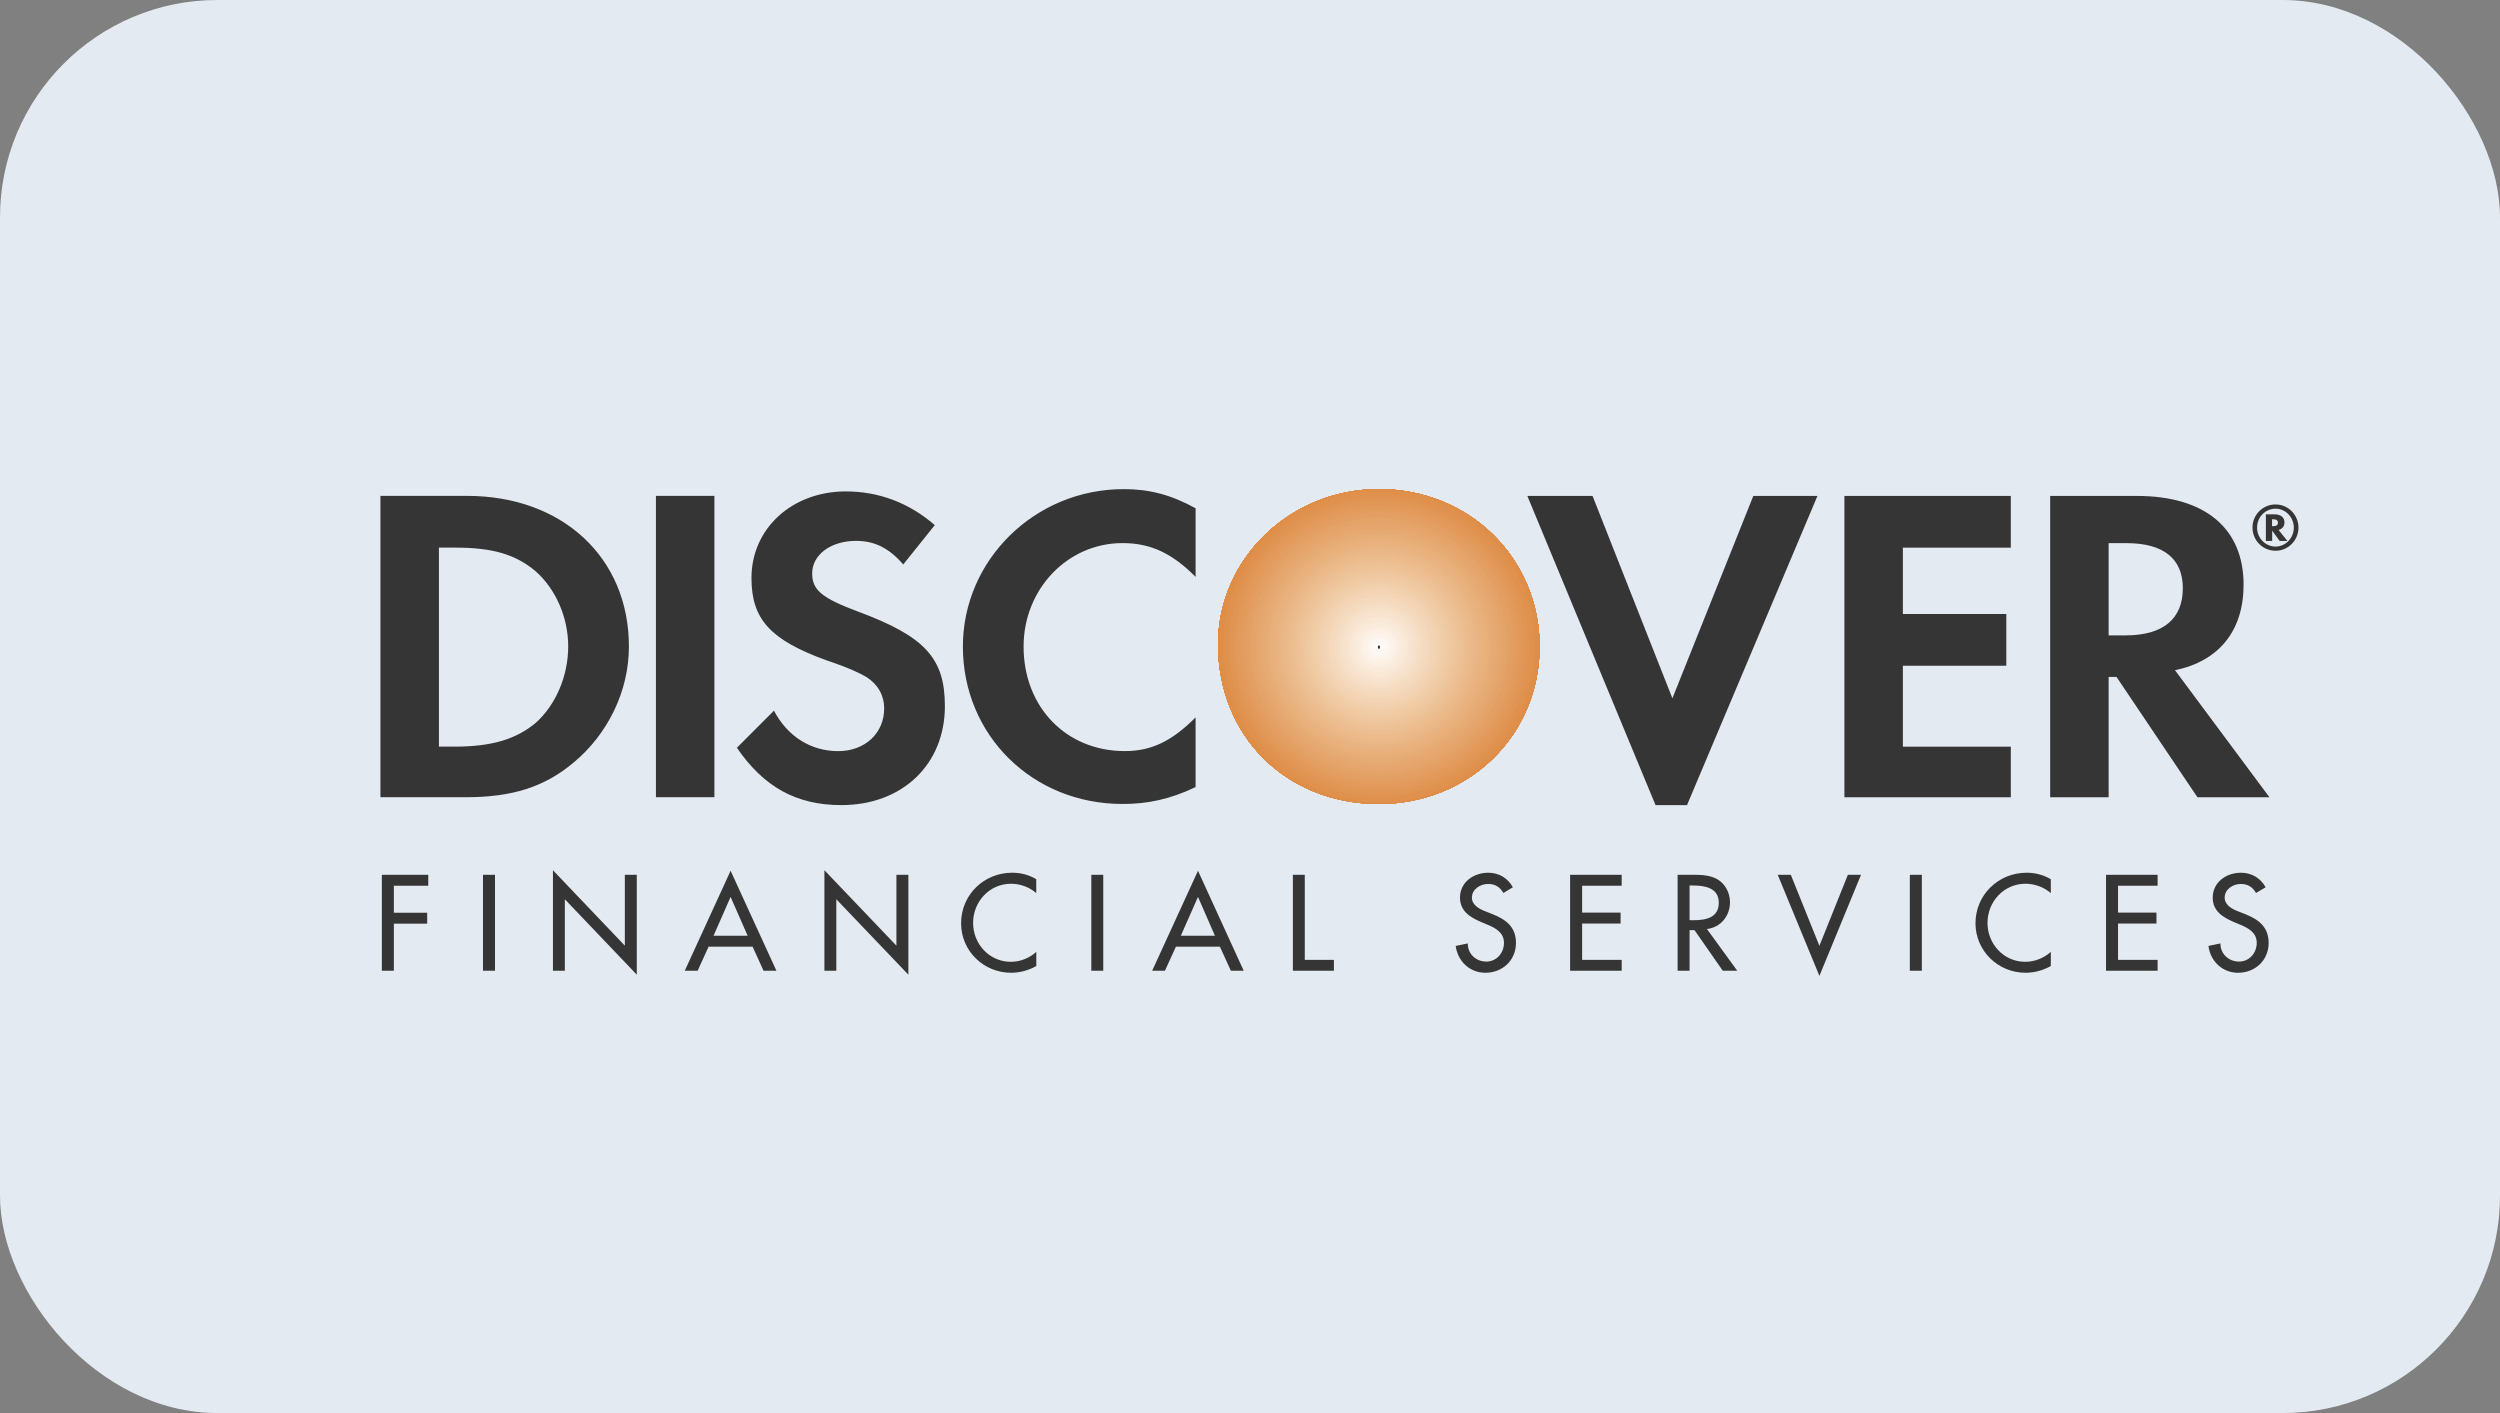 <svg width="46" height="26" viewBox="0 0 46 26" fill="none" xmlns="http://www.w3.org/2000/svg">
<rect x="0" y="0" width="46" height="26" fill="#808080" stroke="none"/>
<rect width="46" height="26" rx="4" fill="#E4EAF1"/>
<path fill-rule="evenodd" clip-rule="evenodd" d="M8.593 9.124H7V14.669H8.572C9.421 14.669 10.021 14.482 10.559 14.027C11.179 13.51 11.572 12.724 11.572 11.896C11.572 10.262 10.351 9.124 8.593 9.124ZM9.855 13.303C9.504 13.593 9.069 13.738 8.366 13.738H8.076V10.076H8.366C9.069 10.076 9.483 10.2 9.855 10.51C10.227 10.841 10.455 11.359 10.455 11.896C10.455 12.434 10.227 12.972 9.855 13.303ZM12.069 14.669H13.145V9.124H12.069V14.669ZM15.793 11.255C15.131 11.007 14.944 10.862 14.944 10.552C14.944 10.2 15.296 9.952 15.751 9.952C16.082 9.952 16.351 10.076 16.62 10.386L17.2 9.662C16.724 9.249 16.165 9.042 15.565 9.042C14.572 9.042 13.827 9.725 13.827 10.635C13.827 11.4 14.179 11.773 15.193 12.145C15.627 12.29 15.834 12.393 15.938 12.455C16.165 12.6 16.269 12.807 16.269 13.035C16.269 13.49 15.917 13.821 15.42 13.821C14.924 13.821 14.489 13.552 14.241 13.076L13.559 13.759C14.055 14.483 14.655 14.814 15.482 14.814C16.599 14.814 17.386 14.069 17.386 12.993C17.386 12.104 17.013 11.71 15.793 11.255ZM17.717 11.896C17.717 13.531 19 14.793 20.654 14.793C21.11 14.793 21.523 14.71 21.999 14.482V13.2C21.565 13.634 21.192 13.82 20.696 13.82C19.62 13.82 18.834 13.014 18.834 11.896C18.834 10.841 19.641 9.993 20.654 9.993C21.172 9.993 21.565 10.179 21.999 10.614V9.352C21.544 9.103 21.151 9 20.675 9C19.041 9 17.717 10.304 17.717 11.896Z" fill="#353535"/>
<path fill-rule="evenodd" clip-rule="evenodd" d="M25.371 9C23.736 9 22.412 10.283 22.412 11.855C22.412 13.552 23.674 14.793 25.371 14.793C27.026 14.793 28.329 13.531 28.329 11.896C28.329 10.283 27.046 9 25.371 9Z" fill="#DB8135"/>
<path fill-rule="evenodd" clip-rule="evenodd" d="M25.371 9C23.736 9 22.412 10.283 22.412 11.855C22.412 13.552 23.674 14.793 25.371 14.793C27.026 14.793 28.329 13.531 28.329 11.896C28.329 10.283 27.046 9 25.371 9ZM25.371 11.896H28.329H25.371Z" fill="#DB8135"/>
<path fill-rule="evenodd" clip-rule="evenodd" d="M25.371 11.896H28.329C28.329 10.283 27.046 9 25.371 9C23.736 9 22.412 10.283 22.412 11.855C22.412 13.552 23.674 14.793 25.371 14.793C27.026 14.793 28.329 13.531 28.329 11.896H25.371Z" fill="#DB8135"/>
<path fill-rule="evenodd" clip-rule="evenodd" d="M25.371 11.896H28.329C28.329 10.283 27.046 9 25.371 9C23.736 9 22.412 10.283 22.412 11.855C22.412 13.552 23.674 14.793 25.371 14.793C27.026 14.793 28.329 13.531 28.329 11.896H25.371Z" fill="#DB8137"/>
<path fill-rule="evenodd" clip-rule="evenodd" d="M25.371 11.896H28.329C28.329 10.283 27.046 9 25.371 9C23.736 9 22.412 10.283 22.412 11.855C22.412 13.552 23.674 14.793 25.371 14.793C27.026 14.793 28.329 13.531 28.329 11.896H25.371Z" fill="#DC8337"/>
<path fill-rule="evenodd" clip-rule="evenodd" d="M25.371 11.896H28.329C28.329 10.283 27.046 9 25.371 9C23.736 9 22.412 10.283 22.412 11.855C22.412 13.552 23.674 14.793 25.371 14.793C27.026 14.793 28.329 13.531 28.329 11.896H25.371Z" fill="#DC8539"/>
<path fill-rule="evenodd" clip-rule="evenodd" d="M25.371 11.896H28.329C28.329 10.283 27.046 9 25.371 9C23.736 9 22.412 10.283 22.412 11.855C22.412 13.552 23.674 14.793 25.371 14.793C27.026 14.793 28.329 13.531 28.329 11.896H25.371Z" fill="#DC853A"/>
<path fill-rule="evenodd" clip-rule="evenodd" d="M25.371 11.896H28.329C28.329 10.283 27.046 9 25.371 9C23.736 9 22.412 10.283 22.412 11.855C22.412 13.552 23.674 14.793 25.371 14.793C27.026 14.793 28.329 13.531 28.329 11.896H25.371Z" fill="#DC853C"/>
<path fill-rule="evenodd" clip-rule="evenodd" d="M25.371 11.896H28.329C28.329 10.283 27.046 9 25.371 9C23.736 9 22.412 10.283 22.412 11.855C22.412 13.552 23.674 14.793 25.371 14.793C27.026 14.793 28.329 13.531 28.329 11.896H25.371Z" fill="#DD873E"/>
<path fill-rule="evenodd" clip-rule="evenodd" d="M25.371 11.896H28.329C28.329 10.283 27.046 9 25.371 9C23.736 9 22.412 10.283 22.412 11.855C22.412 13.552 23.674 14.793 25.371 14.793C27.026 14.793 28.329 13.531 28.329 11.896H25.371Z" fill="#DD873E"/>
<path fill-rule="evenodd" clip-rule="evenodd" d="M25.371 11.896H28.329C28.329 10.283 27.046 9 25.371 9C23.736 9 22.412 10.283 22.412 11.855C22.412 13.552 23.674 14.793 25.371 14.793C27.026 14.793 28.329 13.531 28.329 11.896H25.371Z" fill="#DD883F"/>
<path fill-rule="evenodd" clip-rule="evenodd" d="M25.371 11.896H28.329C28.329 10.283 27.046 9 25.371 9C23.736 9 22.412 10.283 22.412 11.855C22.412 13.552 23.674 14.793 25.371 14.793C27.026 14.793 28.329 13.531 28.329 11.896H25.371Z" fill="#DD8841"/>
<path fill-rule="evenodd" clip-rule="evenodd" d="M25.371 11.896H28.329C28.329 10.283 27.046 9 25.371 9C23.736 9 22.412 10.283 22.412 11.855C22.412 13.552 23.674 14.793 25.371 14.793C27.026 14.793 28.329 13.531 28.329 11.896H25.371Z" fill="#DE8A41"/>
<path fill-rule="evenodd" clip-rule="evenodd" d="M25.371 11.896H28.329C28.329 10.283 27.046 9 25.371 9C23.736 9 22.412 10.283 22.412 11.855C22.412 13.552 23.674 14.793 25.371 14.793C27.026 14.793 28.329 13.531 28.329 11.896H25.371Z" fill="#DE8A43"/>
<path fill-rule="evenodd" clip-rule="evenodd" d="M25.371 11.896H28.329C28.329 10.283 27.046 9 25.371 9C23.736 9 22.412 10.283 22.412 11.855C22.412 13.552 23.674 14.793 25.371 14.793C27.026 14.793 28.329 13.531 28.329 11.896H25.371Z" fill="#DE8A44"/>
<path fill-rule="evenodd" clip-rule="evenodd" d="M25.371 11.896H28.329C28.329 10.283 27.046 9 25.371 9C23.736 9 22.412 10.283 22.412 11.855C22.412 13.552 23.674 14.793 25.371 14.793C27.026 14.793 28.329 13.531 28.329 11.896H25.371Z" fill="#DE8C46"/>
<path fill-rule="evenodd" clip-rule="evenodd" d="M25.371 11.896H28.33H25.371ZM28.33 11.896C28.33 11.871 28.33 11.846 28.329 11.821V11.82C28.328 11.796 28.327 11.771 28.326 11.746V11.744C28.325 11.72 28.323 11.696 28.321 11.672C28.321 11.671 28.321 11.67 28.321 11.669C28.319 11.645 28.317 11.622 28.315 11.598C28.315 11.597 28.315 11.595 28.315 11.594C28.312 11.571 28.31 11.548 28.306 11.525V11.524C28.304 11.502 28.301 11.48 28.297 11.458C28.297 11.456 28.297 11.454 28.297 11.452C28.293 11.43 28.29 11.409 28.286 11.387L28.284 11.38L28.278 11.345L28.27 11.303L28.266 11.283C28.262 11.266 28.259 11.249 28.255 11.233C28.253 11.225 28.251 11.217 28.249 11.209L28.237 11.162L28.226 11.118L28.22 11.097C28.215 11.081 28.211 11.066 28.206 11.05L28.199 11.027C27.833 9.845 26.732 9 25.372 9C24.174 9 23.144 9.688 22.678 10.674C22.506 11.052 22.415 11.461 22.413 11.876C22.415 12.235 22.474 12.572 22.581 12.882L22.59 12.908L22.594 12.919C22.709 13.229 22.874 13.517 23.083 13.772C23.616 14.407 24.426 14.793 25.372 14.793C26.716 14.793 27.828 13.96 28.199 12.771L28.218 12.707V12.707C28.271 12.517 28.306 12.321 28.321 12.124L28.322 12.124C28.323 12.099 28.325 12.074 28.326 12.049V12.049C28.329 11.998 28.33 11.947 28.33 11.896Z" fill="#DF8E47"/>
<path fill-rule="evenodd" clip-rule="evenodd" d="M25.373 11.896H28.31C28.31 10.771 27.666 9.797 26.729 9.31C26.326 9.112 25.866 9 25.373 9C24.737 9 24.149 9.194 23.667 9.523C22.923 10.052 22.435 10.917 22.435 11.896C22.435 12.974 23.025 13.922 23.898 14.434C24.326 14.664 24.827 14.793 25.373 14.793C26.061 14.793 26.688 14.574 27.186 14.202C27.869 13.662 28.31 12.827 28.31 11.896H25.373Z" fill="#DF8E48"/>
<path fill-rule="evenodd" clip-rule="evenodd" d="M25.373 11.896H28.269C28.269 10.303 26.966 9 25.373 9C25.348 9 25.323 9 25.299 9.001H25.297C23.739 9.042 22.477 10.329 22.477 11.896C22.476 12.503 22.664 13.094 23.015 13.589C23.366 14.084 23.862 14.457 24.435 14.656C24.727 14.745 25.042 14.793 25.373 14.793C25.777 14.793 26.161 14.717 26.509 14.58C27.032 14.353 27.478 13.978 27.791 13.502C28.104 13.025 28.27 12.467 28.269 11.896H25.373V11.896Z" fill="#DF8E4A"/>
<path fill-rule="evenodd" clip-rule="evenodd" d="M25.373 11.895H28.249C28.249 10.323 26.966 9.02 25.373 9.02C23.78 9.02 22.497 10.323 22.497 11.895C22.496 12.273 22.57 12.648 22.714 12.997C22.859 13.346 23.07 13.664 23.338 13.931C23.605 14.198 23.922 14.41 24.271 14.554C24.621 14.698 24.995 14.772 25.373 14.771C25.751 14.772 26.125 14.698 26.474 14.554C26.824 14.41 27.141 14.198 27.408 13.931C27.675 13.663 27.887 13.346 28.032 12.997C28.176 12.648 28.25 12.273 28.249 11.895H25.373Z" fill="#DF904A"/>
<path fill-rule="evenodd" clip-rule="evenodd" d="M25.372 11.895H28.227C28.227 10.323 26.944 9.061 25.372 9.061C23.799 9.061 22.517 10.323 22.517 11.895C22.517 13.467 23.799 14.75 25.372 14.75C26.944 14.75 28.227 13.467 28.227 11.895H25.372Z" fill="#E0914C"/>
<path fill-rule="evenodd" clip-rule="evenodd" d="M25.372 11.898H28.206C28.206 10.346 26.923 9.084 25.372 9.084C23.82 9.084 22.537 10.346 22.537 11.898C22.537 13.47 23.82 14.732 25.372 14.732C26.923 14.732 28.206 13.47 28.206 11.898H25.372Z" fill="#E0914E"/>
<path fill-rule="evenodd" clip-rule="evenodd" d="M25.372 11.897H28.165C28.165 10.366 26.924 9.104 25.372 9.104C23.82 9.104 22.579 10.366 22.579 11.897C22.579 13.448 23.82 14.71 25.372 14.71C26.924 14.71 28.165 13.448 28.165 11.897H25.372Z" fill="#DF924F"/>
<path fill-rule="evenodd" clip-rule="evenodd" d="M25.373 11.897H28.145C28.145 10.366 26.904 9.125 25.373 9.125C23.842 9.125 22.601 10.366 22.601 11.897C22.601 13.428 23.842 14.67 25.373 14.67C26.904 14.67 28.145 13.428 28.145 11.897H25.373Z" fill="#E09351"/>
<path fill-rule="evenodd" clip-rule="evenodd" d="M25.372 11.897H28.123C28.123 10.386 26.882 9.166 25.372 9.166C23.861 9.166 22.62 10.386 22.62 11.897C22.62 13.428 23.861 14.649 25.372 14.649C26.882 14.649 28.123 13.428 28.123 11.897H25.372Z" fill="#E09552"/>
<path fill-rule="evenodd" clip-rule="evenodd" d="M25.372 11.898H28.082C28.082 10.408 26.882 9.188 25.372 9.188C23.861 9.188 22.641 10.408 22.641 11.898C22.641 13.408 23.861 14.629 25.372 14.629C26.882 14.629 28.082 13.408 28.082 11.898H25.372Z" fill="#E09554"/>
<path fill-rule="evenodd" clip-rule="evenodd" d="M25.372 11.896H28.062C28.062 11.543 27.993 11.193 27.858 10.867C27.723 10.54 27.525 10.243 27.276 9.993C27.026 9.743 26.729 9.545 26.402 9.41C26.076 9.275 25.726 9.206 25.372 9.207C25.019 9.206 24.669 9.275 24.342 9.41C24.016 9.545 23.719 9.743 23.469 9.993C23.219 10.243 23.021 10.54 22.886 10.866C22.751 11.193 22.682 11.543 22.683 11.896C22.683 13.386 23.883 14.607 25.372 14.607C26.861 14.607 28.062 13.386 28.062 11.896H25.372Z" fill="#E09555"/>
<path fill-rule="evenodd" clip-rule="evenodd" d="M25.373 11.899H28.042C28.042 10.43 26.842 9.23 25.373 9.23C23.904 9.23 22.704 10.43 22.704 11.899C22.704 13.389 23.904 14.568 25.373 14.568C25.724 14.569 26.071 14.501 26.396 14.367C26.72 14.233 27.014 14.036 27.262 13.788C27.51 13.54 27.707 13.246 27.84 12.922C27.974 12.597 28.043 12.25 28.042 11.899H25.373Z" fill="#E19756"/>
<path fill-rule="evenodd" clip-rule="evenodd" d="M25.372 11.897H28.02C28.02 10.449 26.841 9.27 25.372 9.27C23.903 9.27 22.724 10.449 22.724 11.897C22.723 12.245 22.79 12.59 22.923 12.912C23.056 13.233 23.251 13.526 23.497 13.772C23.743 14.018 24.035 14.213 24.357 14.346C24.679 14.478 25.024 14.546 25.372 14.545C25.72 14.546 26.065 14.478 26.387 14.346C26.708 14.213 27.001 14.018 27.247 13.772C27.493 13.526 27.688 13.233 27.82 12.912C27.953 12.59 28.021 12.245 28.02 11.897H25.372Z" fill="#E19757"/>
<path fill-rule="evenodd" clip-rule="evenodd" d="M25.373 11.898H27.979C27.979 10.45 26.821 9.291 25.373 9.291C23.924 9.291 22.745 10.45 22.745 11.898C22.745 13.346 23.924 14.525 25.373 14.525C26.821 14.525 27.979 13.346 27.979 11.898H25.373Z" fill="#E29959"/>
<path fill-rule="evenodd" clip-rule="evenodd" d="M25.371 11.897H27.957C27.957 10.469 26.799 9.311 25.371 9.311C23.944 9.311 22.785 10.469 22.785 11.897C22.785 13.324 23.944 14.503 25.371 14.503C26.799 14.503 27.957 13.324 27.957 11.897H25.371Z" fill="#E2995B"/>
<path fill-rule="evenodd" clip-rule="evenodd" d="M25.372 11.899H27.937C27.937 10.493 26.779 9.334 25.372 9.334C23.965 9.334 22.807 10.493 22.807 11.899C22.807 13.327 23.965 14.465 25.372 14.465C26.779 14.465 27.937 13.327 27.937 11.899H25.372Z" fill="#E29B5B"/>
<path fill-rule="evenodd" clip-rule="evenodd" d="M25.372 11.897H27.917C27.917 10.511 26.779 9.373 25.372 9.373C23.965 9.373 22.827 10.511 22.827 11.897C22.827 13.304 23.965 14.442 25.372 14.442C26.779 14.442 27.917 13.304 27.917 11.897H25.372Z" fill="#E29B5D"/>
<path fill-rule="evenodd" clip-rule="evenodd" d="M25.373 11.898H27.876C27.877 11.569 27.812 11.243 27.687 10.939C27.561 10.635 27.377 10.359 27.144 10.126C26.912 9.894 26.635 9.709 26.331 9.584C26.027 9.458 25.702 9.394 25.373 9.395C23.986 9.395 22.869 10.512 22.869 11.898C22.869 13.284 23.986 14.422 25.373 14.422C26.759 14.422 27.876 13.284 27.876 11.898H25.373Z" fill="#E39D5F"/>
<path fill-rule="evenodd" clip-rule="evenodd" d="M25.372 11.897H27.855C27.855 10.531 26.738 9.414 25.372 9.414C24.007 9.414 22.89 10.531 22.89 11.897C22.89 13.283 24.007 14.4 25.372 14.4C26.738 14.4 27.855 13.283 27.855 11.897H25.372Z" fill="#E39D61"/>
<path fill-rule="evenodd" clip-rule="evenodd" d="M25.372 11.899H27.834C27.834 10.555 26.738 9.438 25.372 9.438C24.007 9.438 22.91 10.555 22.91 11.899C22.91 13.265 24.007 14.361 25.372 14.361C26.738 14.361 27.834 13.265 27.834 11.899H25.372Z" fill="#E39F63"/>
<path fill-rule="evenodd" clip-rule="evenodd" d="M25.372 11.897H27.813C27.813 10.552 26.716 9.477 25.372 9.477C24.027 9.477 22.931 10.552 22.931 11.897C22.931 13.242 24.027 14.339 25.372 14.339C26.716 14.339 27.813 13.242 27.813 11.897H25.372Z" fill="#E39F63"/>
<path fill-rule="evenodd" clip-rule="evenodd" d="M25.372 11.898H27.771C27.771 10.574 26.696 9.498 25.372 9.498C24.047 9.498 22.972 10.574 22.972 11.898C22.972 13.243 24.047 14.319 25.372 14.319C26.696 14.319 27.771 13.243 27.771 11.898H25.372Z" fill="#E39F64"/>
<path fill-rule="evenodd" clip-rule="evenodd" d="M25.373 11.897H27.752C27.752 10.594 26.697 9.518 25.373 9.518C24.048 9.518 22.993 10.594 22.993 11.897C22.993 13.221 24.048 14.297 25.373 14.297C26.697 14.297 27.752 13.221 27.752 11.897H25.373Z" fill="#E4A166"/>
<path fill-rule="evenodd" clip-rule="evenodd" d="M25.372 11.898H27.731C27.731 10.594 26.676 9.539 25.372 9.539C24.069 9.539 23.014 10.594 23.014 11.898C23.014 13.201 24.069 14.256 25.372 14.256C26.676 14.256 27.731 13.201 27.731 11.898H25.372Z" fill="#E4A367"/>
<path fill-rule="evenodd" clip-rule="evenodd" d="M25.372 11.897H27.71C27.71 10.615 26.655 9.58 25.372 9.58C24.089 9.58 23.034 10.614 23.034 11.897C23.034 13.201 24.089 14.235 25.372 14.235C26.655 14.235 27.71 13.201 27.71 11.897H25.372Z" fill="#E4A369"/>
<path fill-rule="evenodd" clip-rule="evenodd" d="M25.372 11.896H27.668C27.668 10.634 26.654 9.6 25.372 9.6C24.089 9.6 23.075 10.634 23.075 11.896C23.075 13.179 24.089 14.213 25.372 14.213C26.654 14.213 27.668 13.179 27.668 11.896H25.372Z" fill="#E4A36A"/>
<path fill-rule="evenodd" clip-rule="evenodd" d="M25.373 11.897H27.648C27.649 11.598 27.591 11.302 27.477 11.025C27.363 10.748 27.195 10.497 26.984 10.286C26.772 10.074 26.521 9.907 26.244 9.793C25.968 9.679 25.672 9.62 25.373 9.621C25.074 9.62 24.777 9.678 24.501 9.793C24.224 9.907 23.973 10.074 23.761 10.286C23.55 10.497 23.382 10.748 23.268 11.025C23.154 11.301 23.096 11.598 23.097 11.897C23.097 13.159 24.11 14.193 25.373 14.193C26.634 14.193 27.648 13.159 27.648 11.897H25.373Z" fill="#E5A56C"/>
<path fill-rule="evenodd" clip-rule="evenodd" d="M25.372 11.898H27.627C27.627 10.656 26.613 9.643 25.372 9.643C24.131 9.643 23.117 10.656 23.117 11.898C23.117 13.139 24.131 14.153 25.372 14.153C26.613 14.153 27.627 13.139 27.627 11.898H25.372Z" fill="#E5A56C"/>
<path fill-rule="evenodd" clip-rule="evenodd" d="M25.371 11.897H27.605C27.605 10.677 26.592 9.684 25.371 9.684C24.15 9.684 23.137 10.677 23.137 11.897C23.137 13.139 24.15 14.131 25.371 14.131C26.592 14.131 27.605 13.139 27.605 11.897H25.371Z" fill="#E5A76E"/>
<path fill-rule="evenodd" clip-rule="evenodd" d="M25.372 11.898H27.565C27.565 10.698 26.592 9.705 25.372 9.705C24.151 9.705 23.179 10.698 23.179 11.898C23.179 13.119 24.151 14.112 25.372 14.112C26.592 14.112 27.565 13.119 27.565 11.898H25.372Z" fill="#E5A770"/>
<path fill-rule="evenodd" clip-rule="evenodd" d="M25.373 11.899H27.545C27.545 10.699 26.572 9.727 25.373 9.727C24.172 9.727 23.2 10.699 23.2 11.899C23.2 13.099 24.172 14.071 25.373 14.071C26.573 14.071 27.545 13.099 27.545 11.899H25.373Z" fill="#E6A970"/>
<path fill-rule="evenodd" clip-rule="evenodd" d="M25.373 11.898H27.524C27.524 10.718 26.552 9.746 25.373 9.746C24.193 9.746 23.221 10.718 23.221 11.898C23.221 13.098 24.193 14.049 25.373 14.049C26.552 14.049 27.524 13.098 27.524 11.898H25.373Z" fill="#E6A972"/>
<path fill-rule="evenodd" clip-rule="evenodd" d="M25.371 11.897H27.502C27.502 10.739 26.55 9.787 25.371 9.787C24.192 9.787 23.24 10.739 23.24 11.897C23.24 12.177 23.295 12.454 23.402 12.713C23.509 12.972 23.666 13.207 23.864 13.405C24.062 13.603 24.297 13.76 24.555 13.867C24.814 13.974 25.091 14.029 25.371 14.028C25.651 14.029 25.929 13.974 26.187 13.867C26.446 13.76 26.681 13.603 26.879 13.405C27.077 13.207 27.234 12.972 27.341 12.713C27.448 12.454 27.503 12.177 27.502 11.897H25.371Z" fill="#E6AB74"/>
<path fill-rule="evenodd" clip-rule="evenodd" d="M25.372 11.898H27.461C27.462 11.623 27.409 11.351 27.304 11.098C27.199 10.844 27.045 10.613 26.851 10.419C26.657 10.225 26.426 10.071 26.172 9.966C25.919 9.861 25.647 9.808 25.372 9.809C25.097 9.808 24.825 9.861 24.572 9.966C24.318 10.071 24.087 10.225 23.893 10.419C23.698 10.613 23.545 10.844 23.44 11.098C23.335 11.351 23.282 11.623 23.282 11.898C23.282 13.057 24.213 14.008 25.372 14.008C26.53 14.008 27.461 13.057 27.461 11.898H25.372Z" fill="#E6AB75"/>
<path fill-rule="evenodd" clip-rule="evenodd" d="M25.373 11.899H27.441C27.441 10.761 26.511 9.83 25.373 9.83C24.235 9.83 23.304 10.761 23.304 11.899C23.304 13.057 24.235 13.968 25.373 13.968C25.645 13.969 25.914 13.916 26.166 13.812C26.417 13.709 26.645 13.556 26.838 13.364C27.03 13.171 27.182 12.943 27.286 12.692C27.39 12.44 27.442 12.171 27.441 11.899H25.373Z" fill="#E7AD77"/>
<path fill-rule="evenodd" clip-rule="evenodd" d="M25.373 11.898H27.421C27.421 10.781 26.511 9.85 25.373 9.85C24.235 9.85 23.324 10.781 23.324 11.898C23.324 13.036 24.235 13.946 25.373 13.946C25.642 13.947 25.909 13.895 26.158 13.792C26.407 13.69 26.633 13.539 26.823 13.348C27.014 13.158 27.165 12.932 27.267 12.683C27.37 12.434 27.422 12.167 27.421 11.898H25.373Z" fill="#E7AD77"/>
<path fill-rule="evenodd" clip-rule="evenodd" d="M25.372 11.898H27.399C27.399 10.78 26.489 9.891 25.372 9.891C24.254 9.891 23.344 10.78 23.344 11.898C23.344 13.015 24.254 13.925 25.372 13.925C26.488 13.925 27.399 13.015 27.399 11.898H25.372Z" fill="#E8AF79"/>
<path fill-rule="evenodd" clip-rule="evenodd" d="M25.371 11.898H27.357C27.357 10.802 26.467 9.912 25.371 9.912C24.275 9.912 23.385 10.802 23.385 11.898C23.385 13.015 24.274 13.905 25.371 13.905C26.467 13.905 27.357 13.015 27.357 11.898H25.371Z" fill="#E8AF7B"/>
<path fill-rule="evenodd" clip-rule="evenodd" d="M25.373 11.897H27.338C27.338 10.821 26.469 9.932 25.373 9.932C24.276 9.932 23.407 10.821 23.407 11.897C23.407 12.994 24.276 13.863 25.373 13.863C26.469 13.863 27.338 12.994 27.338 11.897H25.373Z" fill="#E8B17B"/>
<path fill-rule="evenodd" clip-rule="evenodd" d="M25.373 11.898H27.317C27.318 11.642 27.268 11.389 27.17 11.153C27.072 10.917 26.929 10.703 26.748 10.522C26.568 10.341 26.353 10.198 26.117 10.101C25.881 10.003 25.628 9.953 25.373 9.953C25.117 9.953 24.864 10.003 24.628 10.101C24.392 10.198 24.177 10.341 23.997 10.522C23.816 10.703 23.673 10.917 23.575 11.153C23.478 11.389 23.427 11.642 23.428 11.898C23.427 12.153 23.478 12.406 23.575 12.642C23.673 12.879 23.816 13.093 23.997 13.274C24.177 13.454 24.392 13.598 24.628 13.695C24.864 13.793 25.117 13.843 25.373 13.843C25.628 13.843 25.881 13.793 26.117 13.695C26.353 13.597 26.568 13.454 26.748 13.274C26.929 13.093 27.072 12.878 27.17 12.642C27.268 12.406 27.318 12.153 27.317 11.898H25.373Z" fill="#E8B17D"/>
<path fill-rule="evenodd" clip-rule="evenodd" d="M25.372 11.896H27.295C27.295 10.84 26.427 9.992 25.372 9.992C24.316 9.992 23.447 10.84 23.447 11.896C23.447 12.95 24.316 13.82 25.372 13.82C26.427 13.82 27.295 12.951 27.295 11.896H25.372Z" fill="#E8B17E"/>
<path fill-rule="evenodd" clip-rule="evenodd" d="M25.371 11.898H27.254C27.254 10.864 26.405 10.016 25.371 10.016C25.124 10.015 24.878 10.063 24.65 10.157C24.421 10.252 24.213 10.39 24.038 10.565C23.863 10.74 23.724 10.948 23.63 11.177C23.536 11.406 23.488 11.651 23.488 11.898C23.488 12.953 24.316 13.802 25.371 13.802C26.405 13.802 27.254 12.953 27.254 11.898H25.371Z" fill="#E9B381"/>
<path fill-rule="evenodd" clip-rule="evenodd" d="M25.372 11.897H27.234C27.235 11.652 27.187 11.41 27.094 11.183C27.001 10.957 26.864 10.751 26.691 10.578C26.518 10.405 26.312 10.268 26.086 10.175C25.859 10.082 25.617 10.034 25.372 10.035C25.127 10.034 24.884 10.082 24.658 10.175C24.432 10.268 24.226 10.405 24.053 10.578C23.88 10.751 23.743 10.957 23.649 11.183C23.556 11.41 23.509 11.652 23.51 11.897C23.509 12.142 23.556 12.384 23.649 12.611C23.743 12.837 23.88 13.043 24.053 13.216C24.226 13.389 24.432 13.526 24.658 13.62C24.884 13.713 25.127 13.76 25.372 13.759C25.617 13.76 25.859 13.713 26.086 13.619C26.312 13.526 26.518 13.389 26.691 13.216C26.864 13.043 27.001 12.837 27.094 12.611C27.187 12.384 27.235 12.142 27.234 11.897H25.372Z" fill="#E9B381"/>
<path fill-rule="evenodd" clip-rule="evenodd" d="M25.373 11.898H27.214C27.214 10.884 26.386 10.057 25.373 10.057C24.359 10.057 23.531 10.884 23.531 11.898C23.531 12.912 24.359 13.739 25.373 13.739C26.386 13.739 27.214 12.912 27.214 11.898H25.373Z" fill="#E9B583"/>
<path fill-rule="evenodd" clip-rule="evenodd" d="M25.372 11.896H27.192C27.192 10.903 26.364 10.096 25.372 10.096C24.378 10.096 23.551 10.903 23.551 11.896C23.551 12.909 24.378 13.716 25.372 13.716C26.364 13.716 27.192 12.909 27.192 11.896H25.372Z" fill="#E9B584"/>
<path fill-rule="evenodd" clip-rule="evenodd" d="M25.372 11.898H27.151C27.151 10.926 26.365 10.119 25.372 10.119C24.379 10.119 23.593 10.926 23.593 11.898C23.593 12.891 24.379 13.698 25.372 13.698C26.365 13.698 27.151 12.891 27.151 11.898H25.372Z" fill="#EAB786"/>
<path fill-rule="evenodd" clip-rule="evenodd" d="M25.371 11.897H27.129C27.13 11.666 27.084 11.437 26.996 11.224C26.908 11.011 26.778 10.817 26.615 10.653C26.451 10.49 26.258 10.361 26.044 10.272C25.831 10.184 25.602 10.139 25.371 10.139C24.398 10.139 23.612 10.925 23.612 11.897C23.612 12.87 24.398 13.656 25.371 13.656C25.602 13.656 25.831 13.611 26.044 13.522C26.258 13.434 26.451 13.304 26.615 13.141C26.778 12.978 26.908 12.784 26.996 12.57C27.084 12.357 27.13 12.128 27.129 11.897H25.371Z" fill="#EAB788"/>
<path fill-rule="evenodd" clip-rule="evenodd" d="M25.372 11.898H27.109C27.109 10.946 26.323 10.16 25.372 10.16C24.42 10.16 23.634 10.946 23.634 11.898C23.634 12.87 24.42 13.636 25.372 13.636C26.323 13.636 27.109 12.87 27.109 11.898H25.372Z" fill="#EBB989"/>
<path fill-rule="evenodd" clip-rule="evenodd" d="M25.372 11.898H27.089C27.089 10.967 26.323 10.201 25.372 10.201C24.42 10.201 23.654 10.967 23.654 11.898C23.654 12.123 23.698 12.347 23.784 12.555C23.87 12.764 23.997 12.954 24.156 13.113C24.316 13.273 24.505 13.399 24.714 13.485C24.922 13.571 25.146 13.615 25.372 13.615C25.597 13.615 25.821 13.571 26.029 13.485C26.238 13.399 26.428 13.273 26.587 13.113C26.747 12.954 26.873 12.764 26.959 12.555C27.045 12.347 27.089 12.123 27.089 11.898H25.372Z" fill="#EBB98A"/>
<path fill-rule="evenodd" clip-rule="evenodd" d="M25.372 11.898H27.048C27.049 11.678 27.006 11.46 26.922 11.256C26.838 11.052 26.715 10.867 26.559 10.711C26.403 10.556 26.218 10.432 26.015 10.348C25.811 10.264 25.593 10.222 25.372 10.223C24.441 10.223 23.696 10.967 23.696 11.898C23.696 12.83 24.441 13.595 25.372 13.595C26.303 13.595 27.048 12.83 27.048 11.898H25.372Z" fill="#EBBB8C"/>
<path fill-rule="evenodd" clip-rule="evenodd" d="M25.373 11.897H27.028C27.028 10.987 26.283 10.242 25.373 10.242C24.463 10.242 23.718 10.987 23.718 11.897C23.718 12.828 24.463 13.553 25.373 13.553C26.283 13.553 27.028 12.828 27.028 11.897H25.373Z" fill="#EBBB8C"/>
<path fill-rule="evenodd" clip-rule="evenodd" d="M25.372 11.898H27.006C27.006 11.008 26.282 10.264 25.372 10.264C24.462 10.264 23.737 11.008 23.737 11.898C23.736 12.113 23.777 12.326 23.859 12.525C23.941 12.724 24.061 12.905 24.213 13.057C24.365 13.209 24.546 13.329 24.745 13.411C24.944 13.492 25.157 13.534 25.372 13.533C25.587 13.534 25.8 13.492 25.999 13.411C26.198 13.329 26.378 13.209 26.53 13.057C26.683 12.905 26.803 12.724 26.885 12.525C26.966 12.326 27.008 12.113 27.006 11.898H25.372Z" fill="#ECBD8F"/>
<path fill-rule="evenodd" clip-rule="evenodd" d="M25.372 11.9H26.985C26.985 11.01 26.261 10.307 25.372 10.307C24.482 10.307 23.758 11.01 23.758 11.9C23.758 12.79 24.482 13.514 25.372 13.514C26.261 13.514 26.985 12.79 26.985 11.9H25.372Z" fill="#ECBD90"/>
<path fill-rule="evenodd" clip-rule="evenodd" d="M25.371 11.899H26.943C26.943 11.692 26.903 11.488 26.824 11.297C26.745 11.106 26.629 10.933 26.483 10.787C26.337 10.641 26.164 10.525 25.973 10.446C25.782 10.367 25.578 10.326 25.371 10.326C25.165 10.326 24.96 10.367 24.77 10.446C24.579 10.525 24.405 10.64 24.259 10.787C24.113 10.932 23.997 11.106 23.918 11.297C23.839 11.488 23.799 11.692 23.799 11.899C23.799 12.767 24.502 13.492 25.371 13.492C26.24 13.492 26.943 12.767 26.943 11.899H25.371Z" fill="#ECBF93"/>
<path fill-rule="evenodd" clip-rule="evenodd" d="M25.372 11.897H26.924C26.924 11.049 26.22 10.346 25.372 10.346C24.503 10.346 23.82 11.049 23.82 11.897C23.82 12.766 24.503 13.449 25.372 13.449C26.22 13.449 26.924 12.766 26.924 11.897H25.372Z" fill="#ECBF93"/>
<path fill-rule="evenodd" clip-rule="evenodd" d="M25.372 11.898H26.903C26.903 11.05 26.22 10.367 25.372 10.367C24.524 10.367 23.841 11.05 23.841 11.898C23.841 12.747 24.524 13.429 25.372 13.429C25.573 13.43 25.772 13.39 25.958 13.313C26.144 13.237 26.313 13.124 26.456 12.982C26.598 12.839 26.71 12.671 26.787 12.485C26.864 12.299 26.903 12.099 26.903 11.898H25.372Z" fill="#EDC195"/>
<path fill-rule="evenodd" clip-rule="evenodd" d="M25.372 11.9H26.882C26.882 11.072 26.2 10.41 25.372 10.41C24.544 10.41 23.861 11.072 23.861 11.9C23.861 12.727 24.544 13.41 25.372 13.41C26.199 13.41 26.882 12.727 26.882 11.9H25.372Z" fill="#EDC196"/>
<path fill-rule="evenodd" clip-rule="evenodd" d="M25.371 11.899H26.84C26.84 11.092 26.178 10.43 25.371 10.43C24.564 10.43 23.902 11.092 23.902 11.899C23.902 12.726 24.564 13.388 25.371 13.388C26.178 13.388 26.84 12.726 26.84 11.899H25.371Z" fill="#EEC397"/>
<path fill-rule="evenodd" clip-rule="evenodd" d="M25.372 11.897H26.82C26.82 11.111 26.179 10.449 25.372 10.449C24.565 10.449 23.924 11.111 23.924 11.897C23.923 12.088 23.959 12.277 24.032 12.453C24.104 12.629 24.211 12.789 24.346 12.924C24.48 13.059 24.64 13.165 24.817 13.238C24.993 13.31 25.182 13.347 25.372 13.345C25.563 13.347 25.752 13.31 25.928 13.238C26.104 13.165 26.264 13.059 26.399 12.924C26.534 12.789 26.64 12.629 26.713 12.453C26.785 12.277 26.822 12.088 26.82 11.897H25.372Z" fill="#EEC399"/>
<path fill-rule="evenodd" clip-rule="evenodd" d="M25.372 11.898H26.799C26.799 11.112 26.158 10.471 25.372 10.471C24.586 10.471 23.944 11.112 23.944 11.898C23.944 12.685 24.586 13.326 25.372 13.326C26.158 13.326 26.799 12.685 26.799 11.898H25.372Z" fill="#EEC59B"/>
<path fill-rule="evenodd" clip-rule="evenodd" d="M25.372 11.896H26.778C26.778 11.13 26.137 10.51 25.372 10.51C24.606 10.51 23.965 11.13 23.965 11.896C23.965 12.682 24.606 13.303 25.372 13.303C26.137 13.303 26.778 12.682 26.778 11.896H25.372Z" fill="#EEC69D"/>
<path fill-rule="evenodd" clip-rule="evenodd" d="M25.372 11.897H26.737C26.737 11.152 26.137 10.531 25.372 10.531C24.606 10.531 24.006 11.152 24.006 11.897C24.006 12.662 24.606 13.283 25.372 13.283C26.137 13.283 26.737 12.662 26.737 11.897H25.372Z" fill="#EEC69F"/>
<path fill-rule="evenodd" clip-rule="evenodd" d="M25.372 11.898H26.717C26.717 11.721 26.683 11.546 26.615 11.383C26.548 11.219 26.449 11.071 26.324 10.946C26.199 10.821 26.051 10.722 25.887 10.655C25.724 10.587 25.549 10.552 25.372 10.553C25.196 10.552 25.021 10.587 24.857 10.654C24.694 10.722 24.546 10.821 24.421 10.946C24.296 11.071 24.197 11.219 24.129 11.383C24.062 11.546 24.027 11.721 24.027 11.898C24.027 12.074 24.062 12.249 24.129 12.413C24.197 12.576 24.296 12.724 24.421 12.849C24.546 12.974 24.694 13.073 24.857 13.141C25.021 13.208 25.196 13.243 25.372 13.242C25.549 13.243 25.724 13.208 25.887 13.141C26.051 13.073 26.199 12.974 26.324 12.849C26.449 12.724 26.548 12.576 26.615 12.413C26.683 12.249 26.717 12.074 26.717 11.898H25.372Z" fill="#EFC89F"/>
<path fill-rule="evenodd" clip-rule="evenodd" d="M25.372 11.898H26.696C26.696 11.174 26.096 10.574 25.372 10.574C24.648 10.574 24.048 11.174 24.048 11.898C24.047 12.072 24.081 12.245 24.148 12.406C24.214 12.566 24.311 12.713 24.435 12.836C24.558 12.959 24.704 13.056 24.865 13.123C25.026 13.189 25.198 13.223 25.372 13.222C25.546 13.223 25.719 13.189 25.88 13.123C26.04 13.056 26.187 12.959 26.31 12.836C26.433 12.713 26.53 12.566 26.597 12.405C26.663 12.245 26.697 12.072 26.696 11.898H25.372Z" fill="#EFC8A1"/>
<path fill-rule="evenodd" clip-rule="evenodd" d="M25.371 11.896H26.674C26.674 11.193 26.095 10.613 25.371 10.613C24.647 10.613 24.067 11.193 24.067 11.896C24.067 12.067 24.1 12.237 24.165 12.396C24.23 12.554 24.326 12.698 24.448 12.819C24.569 12.94 24.713 13.036 24.871 13.102C25.03 13.167 25.2 13.2 25.371 13.199C25.542 13.2 25.712 13.167 25.871 13.101C26.029 13.036 26.173 12.94 26.294 12.819C26.415 12.698 26.511 12.554 26.577 12.396C26.642 12.237 26.675 12.067 26.674 11.896H25.371Z" fill="#EFCAA3"/>
<path fill-rule="evenodd" clip-rule="evenodd" d="M25.373 11.897H26.634C26.636 11.731 26.604 11.566 26.541 11.412C26.477 11.259 26.385 11.119 26.267 11.002C26.15 10.885 26.01 10.792 25.857 10.729C25.703 10.666 25.539 10.634 25.373 10.635C25.207 10.634 25.042 10.666 24.888 10.729C24.735 10.792 24.595 10.884 24.478 11.002C24.36 11.119 24.267 11.259 24.204 11.412C24.141 11.566 24.109 11.731 24.11 11.897C24.11 12.6 24.669 13.18 25.373 13.18C26.076 13.18 26.634 12.6 26.634 11.897H25.373Z" fill="#EFCAA3"/>
<path fill-rule="evenodd" clip-rule="evenodd" d="M25.372 11.898H26.613C26.613 11.215 26.055 10.656 25.372 10.656C24.689 10.656 24.131 11.215 24.131 11.898C24.131 12.58 24.689 13.139 25.372 13.139C26.055 13.139 26.613 12.58 26.613 11.898H25.372Z" fill="#F0CCA6"/>
<path fill-rule="evenodd" clip-rule="evenodd" d="M25.372 11.898H26.593C26.593 11.236 26.034 10.678 25.372 10.678C24.689 10.678 24.151 11.236 24.151 11.898C24.151 12.581 24.689 13.119 25.372 13.119C26.034 13.119 26.593 12.581 26.593 11.898H25.372Z" fill="#F0CCA8"/>
<path fill-rule="evenodd" clip-rule="evenodd" d="M25.371 11.896H26.571C26.571 11.234 26.033 10.717 25.371 10.717C24.709 10.717 24.171 11.234 24.171 11.896C24.171 12.214 24.298 12.519 24.523 12.744C24.748 12.969 25.053 13.096 25.371 13.096C25.689 13.096 25.994 12.969 26.219 12.744C26.444 12.519 26.571 12.214 26.571 11.896H25.371Z" fill="#F1CEAA"/>
<path fill-rule="evenodd" clip-rule="evenodd" d="M25.372 11.899H26.53C26.53 11.746 26.501 11.596 26.442 11.455C26.384 11.314 26.299 11.187 26.192 11.079C26.084 10.971 25.956 10.886 25.815 10.828C25.675 10.77 25.524 10.74 25.372 10.74C24.73 10.74 24.213 11.257 24.213 11.899C24.213 12.54 24.73 13.078 25.372 13.078C26.013 13.078 26.53 12.54 26.53 11.899H25.372Z" fill="#F1CEAA"/>
<path fill-rule="evenodd" clip-rule="evenodd" d="M25.372 11.898H26.51C26.51 11.277 25.993 10.76 25.372 10.76C24.752 10.76 24.234 11.277 24.234 11.898C24.234 12.047 24.263 12.195 24.32 12.334C24.377 12.472 24.461 12.598 24.567 12.703C24.672 12.809 24.798 12.893 24.936 12.95C25.075 13.007 25.223 13.036 25.372 13.036C25.522 13.036 25.67 13.007 25.808 12.95C25.947 12.893 26.072 12.809 26.178 12.703C26.284 12.598 26.367 12.472 26.424 12.334C26.482 12.195 26.511 12.047 26.51 11.898H25.372Z" fill="#F1D0AD"/>
<path fill-rule="evenodd" clip-rule="evenodd" d="M25.373 11.898H26.49C26.49 11.298 25.994 10.781 25.373 10.781C24.752 10.781 24.256 11.298 24.256 11.898C24.255 12.045 24.284 12.191 24.34 12.327C24.395 12.463 24.478 12.586 24.582 12.69C24.686 12.794 24.809 12.876 24.945 12.932C25.081 12.988 25.226 13.016 25.373 13.016C25.52 13.016 25.666 12.988 25.801 12.932C25.937 12.876 26.061 12.794 26.164 12.69C26.268 12.586 26.351 12.462 26.406 12.327C26.462 12.191 26.491 12.045 26.49 11.898H25.373Z" fill="#F1D0AE"/>
<path fill-rule="evenodd" clip-rule="evenodd" d="M25.371 11.896H26.467C26.467 11.296 25.971 10.82 25.371 10.82C24.771 10.82 24.274 11.296 24.274 11.896C24.274 12.496 24.771 12.992 25.371 12.992C25.971 12.992 26.467 12.496 26.467 11.896H25.371Z" fill="#F2D2B1"/>
<path fill-rule="evenodd" clip-rule="evenodd" d="M25.372 11.899H26.427C26.427 11.32 25.951 10.844 25.372 10.844C24.792 10.844 24.316 11.32 24.316 11.899C24.316 12.499 24.793 12.975 25.372 12.975C25.951 12.975 26.427 12.499 26.427 11.899H25.372Z" fill="#F2D2B3"/>
<path fill-rule="evenodd" clip-rule="evenodd" d="M25.372 11.898H26.406C26.406 11.339 25.95 10.863 25.372 10.863C24.792 10.863 24.337 11.339 24.337 11.898C24.337 12.477 24.792 12.932 25.372 12.932C25.95 12.932 26.406 12.477 26.406 11.898H25.372Z" fill="#F3D4B4"/>
<path fill-rule="evenodd" clip-rule="evenodd" d="M25.372 11.899H26.386C26.385 11.63 26.279 11.372 26.088 11.182C25.899 10.992 25.641 10.885 25.372 10.885C24.813 10.885 24.358 11.34 24.358 11.899C24.358 12.457 24.813 12.912 25.372 12.912C25.641 12.912 25.898 12.805 26.088 12.615C26.278 12.425 26.385 12.167 26.386 11.899H25.372Z" fill="#F3D4B5"/>
<path fill-rule="evenodd" clip-rule="evenodd" d="M25.373 11.896H26.366C26.366 11.358 25.911 10.924 25.373 10.924C24.835 10.924 24.38 11.358 24.38 11.896C24.38 12.455 24.835 12.889 25.373 12.889C25.911 12.889 26.366 12.455 26.366 11.896H25.373Z" fill="#F3D4B7"/>
<path fill-rule="evenodd" clip-rule="evenodd" d="M25.372 11.899H26.323C26.324 11.774 26.299 11.65 26.252 11.534C26.204 11.419 26.134 11.314 26.045 11.225C25.957 11.137 25.852 11.067 25.736 11.019C25.621 10.971 25.497 10.947 25.372 10.947C25.247 10.947 25.123 10.971 25.007 11.019C24.892 11.067 24.786 11.137 24.698 11.225C24.61 11.314 24.539 11.419 24.492 11.534C24.444 11.65 24.42 11.774 24.42 11.899C24.42 12.437 24.834 12.871 25.372 12.871C25.91 12.871 26.323 12.437 26.323 11.899H25.372Z" fill="#F3D6B8"/>
<path fill-rule="evenodd" clip-rule="evenodd" d="M25.372 11.896H26.302C26.303 11.773 26.279 11.652 26.233 11.539C26.186 11.426 26.117 11.323 26.031 11.236C25.944 11.15 25.841 11.081 25.728 11.035C25.615 10.988 25.494 10.964 25.372 10.965C24.854 10.965 24.44 11.379 24.44 11.896C24.44 12.413 24.854 12.827 25.372 12.827C25.494 12.827 25.615 12.803 25.728 12.757C25.841 12.71 25.944 12.642 26.031 12.555C26.117 12.469 26.186 12.366 26.233 12.253C26.279 12.139 26.303 12.018 26.302 11.896H25.372Z" fill="#F4D8BA"/>
<path fill-rule="evenodd" clip-rule="evenodd" d="M25.372 11.899H26.283C26.283 11.402 25.869 10.988 25.372 10.988C24.876 10.988 24.462 11.402 24.462 11.899C24.462 12.416 24.876 12.809 25.372 12.809C25.869 12.809 26.283 12.416 26.283 11.899H25.372Z" fill="#F4D9BC"/>
<path fill-rule="evenodd" clip-rule="evenodd" d="M25.371 11.896H26.261C26.261 11.42 25.868 11.027 25.371 11.027C24.875 11.027 24.481 11.42 24.481 11.896C24.481 12.393 24.875 12.786 25.371 12.786C25.868 12.786 26.261 12.393 26.261 11.896H25.371Z" fill="#F4D9BE"/>
<path fill-rule="evenodd" clip-rule="evenodd" d="M25.372 11.897H26.22C26.22 11.421 25.848 11.049 25.372 11.049C24.896 11.049 24.523 11.421 24.523 11.897C24.523 12.373 24.896 12.766 25.372 12.766C25.848 12.766 26.22 12.373 26.22 11.897H25.372Z" fill="#F4DBBF"/>
<path fill-rule="evenodd" clip-rule="evenodd" d="M25.373 11.896H26.2C26.2 11.677 26.112 11.466 25.957 11.311C25.802 11.156 25.592 11.069 25.373 11.068C24.917 11.068 24.545 11.441 24.545 11.896C24.545 12.351 24.917 12.723 25.373 12.723C25.592 12.723 25.802 12.635 25.957 12.48C26.112 12.325 26.2 12.115 26.2 11.896H25.373Z" fill="#F4DBC0"/>
<path fill-rule="evenodd" clip-rule="evenodd" d="M25.372 11.899H26.178C26.178 11.464 25.806 11.092 25.372 11.092C24.937 11.092 24.564 11.464 24.564 11.899C24.564 12.354 24.937 12.706 25.372 12.706C25.806 12.706 26.178 12.354 26.178 11.899H25.372Z" fill="#F5DDC3"/>
<path fill-rule="evenodd" clip-rule="evenodd" d="M25.373 11.896H26.159C26.159 11.482 25.807 11.131 25.373 11.131C24.939 11.131 24.587 11.482 24.587 11.896C24.587 12.105 24.67 12.305 24.817 12.452C24.965 12.6 25.165 12.682 25.373 12.682C25.582 12.682 25.782 12.6 25.929 12.452C26.076 12.305 26.159 12.105 26.159 11.896H25.373Z" fill="#F5DDC3"/>
<path fill-rule="evenodd" clip-rule="evenodd" d="M25.372 11.897H26.116C26.116 11.483 25.786 11.152 25.372 11.152C24.958 11.152 24.627 11.483 24.627 11.897C24.627 12.311 24.958 12.662 25.372 12.662C25.786 12.662 26.116 12.311 26.116 11.897H25.372Z" fill="#F6DFC6"/>
<path fill-rule="evenodd" clip-rule="evenodd" d="M25.373 11.896H26.097C26.097 11.503 25.766 11.172 25.373 11.172C24.979 11.172 24.648 11.503 24.648 11.896C24.648 12.31 24.979 12.62 25.373 12.62C25.766 12.62 26.097 12.31 26.097 11.896H25.373Z" fill="#F6DFC7"/>
<path fill-rule="evenodd" clip-rule="evenodd" d="M25.373 11.899H26.076C26.076 11.526 25.766 11.195 25.373 11.195C24.979 11.195 24.669 11.526 24.669 11.899C24.668 11.991 24.686 12.083 24.721 12.169C24.756 12.254 24.808 12.332 24.873 12.398C24.939 12.463 25.017 12.515 25.102 12.55C25.188 12.585 25.28 12.603 25.373 12.602C25.465 12.603 25.557 12.585 25.643 12.55C25.728 12.515 25.806 12.463 25.872 12.398C25.937 12.332 25.989 12.254 26.024 12.169C26.059 12.083 26.077 11.991 26.076 11.899H25.373Z" fill="#F6E1CA"/>
<path fill-rule="evenodd" clip-rule="evenodd" d="M25.371 11.9H26.054C26.054 11.528 25.744 11.238 25.371 11.238C24.999 11.238 24.689 11.528 24.689 11.9C24.689 12.273 24.999 12.583 25.371 12.583C25.744 12.583 26.054 12.273 26.054 11.9H25.371Z" fill="#F6E1CC"/>
<path fill-rule="evenodd" clip-rule="evenodd" d="M25.372 11.897H26.013C26.012 11.727 25.945 11.565 25.825 11.445C25.704 11.325 25.542 11.257 25.372 11.256C25.202 11.257 25.04 11.325 24.919 11.445C24.799 11.565 24.731 11.727 24.73 11.897C24.73 12.27 25.02 12.559 25.372 12.559C25.724 12.559 26.013 12.27 26.013 11.897H25.372Z" fill="#F7E3CD"/>
<path fill-rule="evenodd" clip-rule="evenodd" d="M25.373 11.898H25.993C25.993 11.567 25.724 11.277 25.373 11.277C25.021 11.277 24.752 11.567 24.752 11.898C24.752 12.249 25.021 12.519 25.373 12.519C25.724 12.519 25.993 12.249 25.993 11.898H25.373Z" fill="#F7E3CF"/>
<path fill-rule="evenodd" clip-rule="evenodd" d="M25.372 11.899H25.971C25.971 11.74 25.908 11.587 25.796 11.475C25.683 11.362 25.531 11.299 25.372 11.299C25.215 11.303 25.067 11.368 24.957 11.48C24.848 11.592 24.787 11.742 24.787 11.899C24.787 12.055 24.848 12.206 24.957 12.318C25.067 12.43 25.215 12.495 25.372 12.499C25.531 12.499 25.683 12.435 25.796 12.323C25.908 12.21 25.971 12.058 25.971 11.899H25.372Z" fill="#F7E3D0"/>
<path fill-rule="evenodd" clip-rule="evenodd" d="M25.371 11.896H25.95C25.95 11.586 25.682 11.338 25.371 11.338C25.061 11.338 24.792 11.586 24.792 11.896C24.792 11.973 24.807 12.048 24.836 12.118C24.865 12.189 24.907 12.253 24.961 12.307C25.015 12.36 25.079 12.403 25.149 12.432C25.22 12.461 25.295 12.476 25.371 12.476C25.447 12.476 25.523 12.461 25.593 12.432C25.663 12.403 25.727 12.36 25.781 12.306C25.835 12.253 25.878 12.189 25.907 12.118C25.936 12.048 25.951 11.973 25.95 11.896H25.371Z" fill="#F8E5D1"/>
<path fill-rule="evenodd" clip-rule="evenodd" d="M25.372 11.897H25.91C25.91 11.608 25.682 11.359 25.372 11.359C25.301 11.359 25.231 11.372 25.166 11.399C25.1 11.426 25.041 11.466 24.991 11.516C24.941 11.566 24.901 11.625 24.874 11.691C24.847 11.756 24.834 11.826 24.834 11.897C24.834 12.207 25.061 12.456 25.372 12.456C25.682 12.456 25.91 12.208 25.91 11.897H25.372Z" fill="#F8E8D4"/>
<path fill-rule="evenodd" clip-rule="evenodd" d="M25.372 11.898H25.889C25.889 11.83 25.877 11.762 25.851 11.7C25.825 11.636 25.787 11.579 25.739 11.531C25.691 11.483 25.634 11.445 25.57 11.419C25.507 11.393 25.44 11.38 25.372 11.381C25.304 11.38 25.236 11.393 25.173 11.419C25.11 11.445 25.053 11.483 25.005 11.531C24.956 11.579 24.918 11.636 24.892 11.699C24.867 11.762 24.854 11.83 24.855 11.898C24.854 11.966 24.867 12.034 24.892 12.097C24.918 12.16 24.956 12.217 25.005 12.265C25.053 12.314 25.11 12.352 25.173 12.377C25.236 12.403 25.304 12.416 25.372 12.415C25.44 12.416 25.507 12.403 25.57 12.377C25.634 12.352 25.691 12.313 25.739 12.265C25.787 12.217 25.825 12.16 25.851 12.097C25.877 12.034 25.889 11.966 25.889 11.898H25.372Z" fill="#F8E8D6"/>
<path fill-rule="evenodd" clip-rule="evenodd" d="M25.372 11.898H25.868C25.868 11.629 25.64 11.422 25.372 11.422C25.102 11.422 24.875 11.629 24.875 11.898C24.875 12.167 25.102 12.394 25.372 12.394C25.64 12.394 25.868 12.167 25.868 11.898H25.372Z" fill="#F8E8D8"/>
<path fill-rule="evenodd" clip-rule="evenodd" d="M25.372 11.897H25.847C25.847 11.648 25.619 11.441 25.372 11.441C25.123 11.441 24.895 11.648 24.895 11.897C24.895 12.165 25.123 12.373 25.372 12.373C25.619 12.373 25.847 12.166 25.847 11.897H25.372Z" fill="#F9EAD9"/>
<path fill-rule="evenodd" clip-rule="evenodd" d="M25.373 11.897H25.807C25.807 11.67 25.621 11.463 25.373 11.463C25.124 11.463 24.939 11.67 24.939 11.897C24.939 12.146 25.124 12.353 25.373 12.353C25.621 12.353 25.807 12.146 25.807 11.897H25.373Z" fill="#FAECDC"/>
<path fill-rule="evenodd" clip-rule="evenodd" d="M25.372 11.898H25.786C25.785 11.789 25.742 11.684 25.664 11.606C25.587 11.528 25.482 11.485 25.372 11.484C25.144 11.484 24.958 11.671 24.958 11.898C24.958 12.126 25.144 12.312 25.372 12.312C25.482 12.312 25.587 12.268 25.664 12.191C25.742 12.113 25.785 12.008 25.786 11.898H25.372Z" fill="#FAECDD"/>
<path fill-rule="evenodd" clip-rule="evenodd" d="M25.372 11.898H25.765C25.765 11.691 25.578 11.525 25.372 11.525C25.165 11.525 24.979 11.691 24.979 11.898C24.979 12.125 25.165 12.291 25.372 12.291C25.424 12.291 25.475 12.281 25.522 12.261C25.57 12.241 25.613 12.212 25.65 12.176C25.686 12.139 25.715 12.096 25.735 12.048C25.755 12 25.765 11.949 25.765 11.898H25.372Z" fill="#FAECDF"/>
<path fill-rule="evenodd" clip-rule="evenodd" d="M25.372 11.896H25.745C25.745 11.71 25.579 11.545 25.372 11.545C25.166 11.545 25 11.71 25 11.896C25 12.104 25.166 12.269 25.372 12.269C25.422 12.269 25.47 12.26 25.515 12.241C25.561 12.222 25.602 12.195 25.636 12.16C25.671 12.126 25.698 12.085 25.717 12.039C25.735 11.994 25.745 11.945 25.745 11.896H25.372Z" fill="#FAEEE0"/>
<path fill-rule="evenodd" clip-rule="evenodd" d="M25.372 11.897H25.703C25.703 11.711 25.558 11.566 25.372 11.566C25.186 11.566 25.041 11.711 25.041 11.897C25.041 12.084 25.186 12.249 25.372 12.249C25.558 12.249 25.703 12.084 25.703 11.897H25.372Z" fill="#FBF0E3"/>
<path fill-rule="evenodd" clip-rule="evenodd" d="M25.372 11.896H25.682C25.682 11.731 25.537 11.586 25.372 11.586C25.207 11.586 25.061 11.731 25.061 11.896C25.061 12.082 25.207 12.206 25.372 12.206C25.537 12.206 25.682 12.082 25.682 11.896H25.372Z" fill="#FBF1E5"/>
<path fill-rule="evenodd" clip-rule="evenodd" d="M25.373 11.898H25.662C25.662 11.753 25.538 11.629 25.373 11.629C25.207 11.629 25.083 11.753 25.083 11.898C25.083 12.063 25.207 12.188 25.373 12.188C25.538 12.188 25.662 12.063 25.662 11.898H25.373Z" fill="#FBF1E7"/>
<path fill-rule="evenodd" clip-rule="evenodd" d="M25.373 11.897H25.641C25.641 11.752 25.517 11.648 25.373 11.648C25.227 11.648 25.104 11.752 25.104 11.897C25.104 12.042 25.227 12.165 25.373 12.165C25.517 12.165 25.641 12.041 25.641 11.897H25.373Z" fill="#FCF3E8"/>
<path fill-rule="evenodd" clip-rule="evenodd" d="M25.372 11.899H25.599C25.599 11.775 25.495 11.672 25.372 11.672C25.247 11.672 25.144 11.775 25.144 11.899C25.144 12.044 25.247 12.148 25.372 12.148C25.495 12.148 25.599 12.044 25.599 11.899H25.372Z" fill="#FCF3EA"/>
<path fill-rule="evenodd" clip-rule="evenodd" d="M25.372 11.896H25.579C25.579 11.793 25.496 11.69 25.372 11.69C25.248 11.69 25.165 11.793 25.165 11.896C25.165 12.021 25.248 12.103 25.372 12.103C25.496 12.103 25.579 12.021 25.579 11.896H25.372Z" fill="#FCF5ED"/>
<path fill-rule="evenodd" clip-rule="evenodd" d="M25.373 11.898H25.559C25.559 11.794 25.476 11.732 25.373 11.732C25.269 11.732 25.186 11.794 25.186 11.898C25.186 12.001 25.269 12.084 25.373 12.084C25.397 12.084 25.422 12.079 25.444 12.07C25.467 12.061 25.487 12.047 25.505 12.03C25.522 12.012 25.536 11.992 25.545 11.969C25.554 11.947 25.559 11.922 25.559 11.898H25.373Z" fill="#FCF5EF"/>
<path fill-rule="evenodd" clip-rule="evenodd" d="M25.373 11.897H25.538C25.538 11.814 25.456 11.752 25.373 11.752C25.291 11.752 25.208 11.814 25.208 11.897C25.208 11.979 25.291 12.062 25.373 12.062C25.456 12.062 25.538 11.979 25.538 11.897H25.373Z" fill="#FDF8F1"/>
<path fill-rule="evenodd" clip-rule="evenodd" d="M25.371 11.898H25.495C25.495 11.835 25.433 11.773 25.371 11.773C25.309 11.773 25.247 11.835 25.247 11.898C25.247 11.98 25.309 12.043 25.371 12.043C25.433 12.043 25.495 11.98 25.495 11.898H25.371Z" fill="#FDF8F3"/>
<path fill-rule="evenodd" clip-rule="evenodd" d="M25.372 11.896H25.475C25.475 11.855 25.434 11.793 25.372 11.793C25.31 11.793 25.269 11.855 25.269 11.896C25.269 11.958 25.31 12 25.372 12C25.434 12 25.475 11.958 25.475 11.896H25.372Z" fill="#FDF8F5"/>
<path fill-rule="evenodd" clip-rule="evenodd" d="M25.372 11.898H25.454C25.454 11.857 25.413 11.836 25.372 11.836C25.33 11.836 25.289 11.857 25.289 11.898C25.289 11.939 25.33 11.981 25.372 11.981C25.413 11.981 25.454 11.939 25.454 11.898H25.372Z" fill="#FEFBF6"/>
<path fill-rule="evenodd" clip-rule="evenodd" d="M25.373 11.897H25.414C25.414 11.876 25.393 11.855 25.373 11.855C25.352 11.855 25.311 11.876 25.311 11.897C25.311 11.938 25.352 11.959 25.373 11.959C25.393 11.959 25.414 11.938 25.414 11.897H25.373Z" fill="#FFFFFB"/>
<path fill-rule="evenodd" clip-rule="evenodd" d="M25.372 11.898H25.393C25.393 11.898 25.393 11.877 25.372 11.877C25.352 11.877 25.352 11.898 25.352 11.898C25.352 11.918 25.352 11.939 25.372 11.939C25.393 11.939 25.393 11.918 25.393 11.898H25.372Z" fill="#353535"/>
<path fill-rule="evenodd" clip-rule="evenodd" d="M30.772 12.849L29.303 9.125H28.103L30.462 14.814H31.041L33.441 9.125H32.261L30.772 12.849ZM33.937 14.67H36.999V13.739H35.013V12.249H36.916V11.297H35.013V10.077H36.999V9.125H33.937V14.67ZM41.282 10.759C41.282 9.725 40.578 9.125 39.316 9.125H37.723V14.67H38.799V12.456H38.944L40.433 14.67H41.758L40.02 12.332C40.826 12.166 41.282 11.608 41.282 10.759ZM39.109 11.691H38.799V9.994H39.13C39.813 9.994 40.164 10.284 40.164 10.822C40.164 11.38 39.813 11.691 39.109 11.691ZM7.247 16.298V16.794H7.86V16.996H7.247V17.861H7.026V16.096H7.88V16.298H7.247ZM8.887 16.096H9.108V17.861H8.887V16.096ZM10.174 16.012L11.497 17.4V16.096H11.717V17.934L10.393 16.546V17.861H10.174V16.012ZM13.757 17.218H13.129L13.443 16.503L13.757 17.218ZM13.848 17.419L14.049 17.861H14.286L13.443 16.022L12.6 17.861H12.837L13.038 17.419H13.848ZM15.169 16.012L16.494 17.4V16.096H16.714V17.934L15.388 16.546V17.861H15.169V16.012ZM19.068 16.434C18.942 16.321 18.768 16.261 18.602 16.261C18.207 16.261 17.905 16.59 17.905 16.982C17.905 17.368 18.204 17.697 18.598 17.697C18.771 17.697 18.937 17.632 19.068 17.515V17.775C18.926 17.855 18.767 17.898 18.605 17.899C18.1 17.899 17.684 17.499 17.684 16.988C17.684 16.466 18.103 16.058 18.624 16.058C18.779 16.058 18.935 16.096 19.067 16.178V16.434H19.068ZM20.08 16.096H20.3V17.861H20.08V16.096ZM22.355 17.218H21.727L22.043 16.503L22.355 17.218ZM22.446 17.419L22.648 17.861H22.884L22.043 16.022L21.2 17.861H21.435L21.637 17.419H22.446ZM24.008 17.661H24.544V17.861H23.789V16.096H24.008V17.661ZM27.662 16.431C27.598 16.321 27.513 16.265 27.379 16.265C27.238 16.265 27.083 16.361 27.083 16.516C27.083 16.653 27.221 16.726 27.33 16.768L27.456 16.818C27.707 16.916 27.894 17.054 27.894 17.349C27.894 17.67 27.646 17.899 27.33 17.899C27.044 17.899 26.822 17.688 26.785 17.405L27.007 17.359C27.004 17.552 27.159 17.693 27.348 17.693C27.538 17.693 27.673 17.534 27.673 17.349C27.673 17.16 27.521 17.077 27.369 17.014L27.248 16.963C27.046 16.876 26.864 16.762 26.864 16.516C26.864 16.23 27.116 16.058 27.384 16.058C27.58 16.058 27.742 16.155 27.837 16.326L27.662 16.431ZM28.89 16.096H29.839V16.298H29.111V16.792H29.819V16.993H29.111V17.661H29.839V17.861H28.89V16.096ZM31.088 16.293H31.145C31.364 16.293 31.626 16.333 31.626 16.61C31.626 16.89 31.381 16.932 31.157 16.932H31.088V16.293H31.088ZM31.408 17.094C31.663 17.063 31.832 16.853 31.832 16.6C31.832 16.431 31.747 16.265 31.599 16.178C31.459 16.099 31.291 16.096 31.135 16.096H30.868V17.861H31.088V17.115H31.179L31.699 17.861H31.965L31.408 17.094ZM33.477 17.403L34.001 16.096H34.243L33.477 17.956L32.71 16.096H32.951L33.477 17.403ZM35.141 16.096H35.362V17.861H35.141V16.096ZM37.735 16.434C37.608 16.321 37.434 16.261 37.266 16.261C36.872 16.261 36.57 16.59 36.57 16.982C36.57 17.368 36.869 17.697 37.262 17.697C37.436 17.697 37.603 17.632 37.735 17.515V17.775C37.593 17.855 37.433 17.898 37.27 17.899C36.768 17.899 36.349 17.499 36.349 16.988C36.349 16.466 36.77 16.058 37.289 16.058C37.444 16.058 37.6 16.096 37.735 16.178V16.434H37.735ZM38.751 16.096H39.7V16.298H38.972V16.792H39.679V16.993H38.972V17.661H39.7V17.861H38.751V16.096ZM41.511 16.431C41.447 16.321 41.362 16.265 41.229 16.265C41.089 16.265 40.934 16.361 40.934 16.516C40.934 16.653 41.07 16.726 41.179 16.768L41.307 16.818C41.556 16.916 41.743 17.054 41.743 17.349C41.743 17.67 41.495 17.899 41.179 17.899C40.895 17.899 40.671 17.688 40.635 17.405L40.856 17.359C40.853 17.552 41.009 17.693 41.198 17.693C41.388 17.693 41.524 17.534 41.524 17.349C41.524 17.16 41.371 17.077 41.219 17.014L41.098 16.963C40.896 16.876 40.714 16.762 40.714 16.516C40.714 16.23 40.967 16.058 41.234 16.058C41.429 16.058 41.592 16.155 41.688 16.326L41.511 16.431ZM41.914 9.617C41.914 9.659 41.885 9.682 41.826 9.682H41.806V9.555H41.827C41.886 9.555 41.914 9.575 41.914 9.617ZM42.087 9.953L41.926 9.751C41.995 9.733 42.034 9.683 42.034 9.614C42.034 9.518 41.967 9.464 41.848 9.464H41.692V9.953H41.808V9.764L41.945 9.953H42.087ZM42.292 9.708C42.292 9.474 42.103 9.282 41.872 9.282C41.816 9.281 41.761 9.292 41.709 9.313C41.657 9.335 41.61 9.366 41.57 9.406C41.531 9.445 41.499 9.492 41.478 9.544C41.456 9.596 41.445 9.651 41.446 9.708C41.446 9.945 41.636 10.134 41.872 10.134C42.103 10.134 42.292 9.941 42.292 9.708ZM42.206 9.709C42.206 9.9 42.056 10.057 41.87 10.057C41.684 10.057 41.53 9.901 41.53 9.709C41.53 9.514 41.682 9.36 41.87 9.36C42.056 9.36 42.206 9.517 42.206 9.709Z" fill="#353535"/>
</svg>
